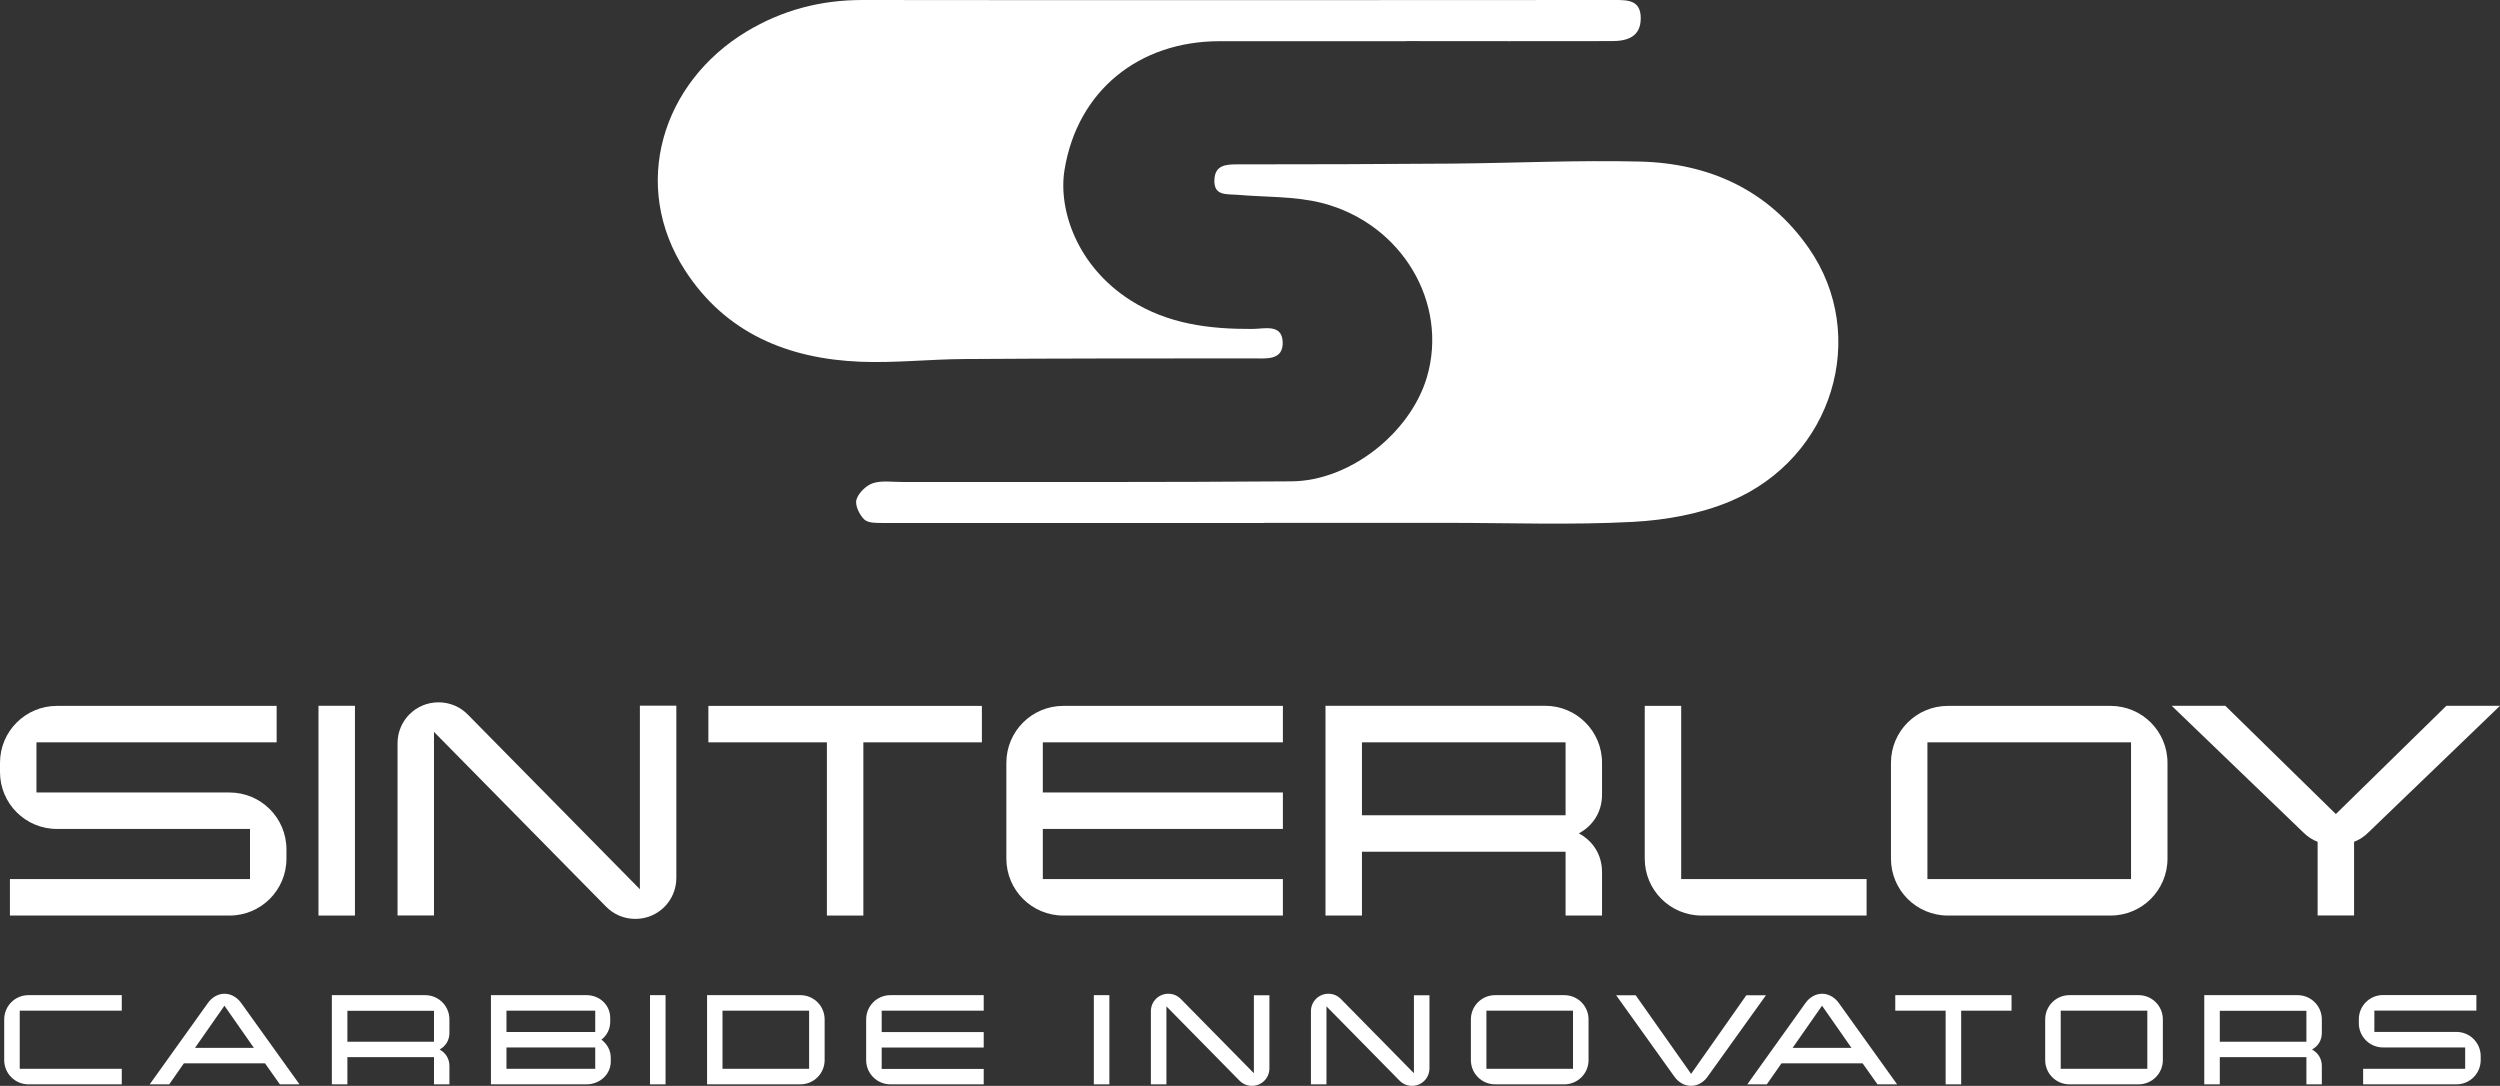 <?xml version="1.0" encoding="UTF-8"?><svg id="uuid-e6da59db-a226-4041-8880-76f9b87b4d91" xmlns="http://www.w3.org/2000/svg" width="231.8" height="100.68" viewBox="0 0 231.8 100.68"><rect x="0" y="0" width="231.8" height="100.68" fill="#333333" stroke="none"/><defs><style>.uuid-6ced4344-a5e7-41d3-8d51-859ce10e373e{fill:#fff;}</style></defs><g id="uuid-ae9567b0-ed55-401e-ac55-3546d5057645"><g><g id="uuid-b1c32e37-f159-41a8-b84b-69cbbc4ac524"><g><path class="uuid-6ced4344-a5e7-41d3-8d51-859ce10e373e" d="M117.18,48.49c-11.77,0-23.54,0-35.31,0-.59,0-1.37,.02-1.73-.32-.45-.43-.88-1.32-.73-1.84,.18-.62,.9-1.32,1.53-1.53,.85-.27,1.84-.1,2.77-.11,12.02,0,24.04,.03,36.05-.06,5.41-.04,11.01-4.49,12.54-9.65,2.03-6.86-2.3-14.26-9.73-16.16-2.53-.64-5.25-.53-7.88-.76-.96-.08-2.16,.13-2.09-1.4,.06-1.36,1.07-1.42,2.13-1.42,6.63,0,13.26-.02,19.88-.07,5.81-.05,11.63-.33,17.44-.19,6.43,.16,11.91,2.63,15.67,8.04,5.64,8.12,2.22,19.44-7.24,23.44-2.81,1.19-6.03,1.77-9.1,1.93-5.68,.3-11.39,.09-17.09,.09h-17.1v.02Z"/><path class="uuid-6ced4344-a5e7-41d3-8d51-859ce10e373e" d="M130.37,3.82h-17.29c-7.5,0-13.2,4.62-14.38,11.95-.59,3.64,1.13,8.88,6.1,12.06,3.48,2.22,7.33,2.69,11.32,2.67,1.08,0,2.74-.51,2.81,1.2,.07,1.76-1.55,1.53-2.78,1.53-8.92,0-17.84,0-26.77,.06-3.21,.02-6.43,.38-9.63,.25-6.68-.28-12.44-2.63-16.22-8.45-5.12-7.91-2.14-17.45,5.7-22.17C72.54,.93,76.1,0,79.96,0,103.19,.03,126.43,.01,149.66,0c1.24,0,2.47-.02,2.47,1.69s-1.22,2.11-2.62,2.12c-6.38,.02-12.76,0-19.15,0h0Z"/></g></g><g><path class="uuid-6ced4344-a5e7-41d3-8d51-859ce10e373e" d="M26.56,79.61c0,2.92-2.36,5.28-5.28,5.28H.92v-3.38H23.18v-4.65H5.28c-2.92,0-5.28-2.36-5.28-5.28v-.85c0-2.92,2.36-5.28,5.28-5.28H25.65v3.38H3.38v4.65H21.28c2.92,0,5.28,2.36,5.28,5.28v.85Z"/><path class="uuid-6ced4344-a5e7-41d3-8d51-859ce10e373e" d="M32.91,84.89h-3.38v-19.45h3.38v19.45Z"/><path class="uuid-6ced4344-a5e7-41d3-8d51-859ce10e373e" d="M62.71,65.44v15.96c0,2.11-1.69,3.8-3.8,3.8-1.06,0-2.01-.42-2.71-1.13l-15.96-16.21v17.02h-3.38v-15.96c0-2.11,1.69-3.8,3.8-3.8,1.06,0,2.01,.42,2.71,1.13l15.96,16.2v-17.02h3.38Z"/><path class="uuid-6ced4344-a5e7-41d3-8d51-859ce10e373e" d="M91.04,68.83h-10.99v16.06h-3.38v-16.06h-10.99v-3.38h25.36v3.38Z"/><path class="uuid-6ced4344-a5e7-41d3-8d51-859ce10e373e" d="M118.95,84.89h-20.36c-2.92,0-5.28-2.36-5.28-5.28v-8.88c0-2.92,2.36-5.28,5.28-5.28h20.36v3.38h-22.26v4.65h22.26v3.38h-22.26v4.65h22.26v3.38Z"/><path class="uuid-6ced4344-a5e7-41d3-8d51-859ce10e373e" d="M148.54,84.89h-3.38v-5.92h-18.88v5.92h-3.38v-19.45h20.36c2.92,0,5.28,2.36,5.28,5.28v2.96c0,1.62-.85,2.89-2.15,3.59,1.3,.7,2.15,1.97,2.15,3.59v4.02Zm-3.38-9.3v-6.76h-18.88v6.76h18.88Z"/><path class="uuid-6ced4344-a5e7-41d3-8d51-859ce10e373e" d="M173.07,84.89h-15.29c-2.92,0-5.28-2.36-5.28-5.28v-14.16h3.38v16.06h17.19v3.38Z"/><path class="uuid-6ced4344-a5e7-41d3-8d51-859ce10e373e" d="M200.97,79.61c0,2.92-2.36,5.28-5.28,5.28h-15.08c-2.92,0-5.28-2.36-5.28-5.28v-8.88c0-2.92,2.36-5.28,5.28-5.28h15.08c2.92,0,5.28,2.36,5.28,5.28v8.88Zm-3.38,1.9v-12.68h-18.88v12.68h18.88Z"/><path class="uuid-6ced4344-a5e7-41d3-8d51-859ce10e373e" d="M231.8,65.44l-12.19,11.73c-.39,.39-.85,.7-1.34,.88v6.83h-3.38v-6.83c-.49-.18-.95-.49-1.34-.88l-12.19-11.73h4.97l10.25,10.04,10.25-10.04h4.97Z"/></g><g><path class="uuid-6ced4344-a5e7-41d3-8d51-859ce10e373e" d="M11.29,100.54H2.64c-1.24,0-2.25-1-2.25-2.25v-3.77c0-1.24,1-2.25,2.25-2.25H11.29v1.44H1.83v5.39H11.29v1.44Z"/><path class="uuid-6ced4344-a5e7-41d3-8d51-859ce10e373e" d="M27.76,100.54h-1.81l-1.38-1.95h-7.52l-1.36,1.95h-1.81l5.41-7.56c.34-.48,.9-.84,1.53-.84s1.18,.36,1.53,.84l5.42,7.56Zm-4.22-3.38l-2.73-3.91-2.73,3.91h5.45Z"/><path class="uuid-6ced4344-a5e7-41d3-8d51-859ce10e373e" d="M41.68,100.54h-1.44v-2.52h-8.03v2.52h-1.44v-8.27h8.65c1.24,0,2.25,1,2.25,2.25v1.26c0,.69-.36,1.23-.91,1.53,.55,.3,.91,.84,.91,1.53v1.71Zm-1.44-3.95v-2.87h-8.03v2.87h8.03Z"/><path class="uuid-6ced4344-a5e7-41d3-8d51-859ce10e373e" d="M56.63,98.43c0,1.17-1,2.11-2.25,2.11h-8.86v-8.27h8.86c1.24,0,2.2,.94,2.2,2.11v.36c0,.67-.31,1.27-.82,1.66,.52,.37,.87,.99,.87,1.66v.36Zm-1.44-2.74v-1.98h-8.23v1.98h8.23Zm0,3.41v-1.98h-8.23v1.98h8.23Z"/><path class="uuid-6ced4344-a5e7-41d3-8d51-859ce10e373e" d="M61.71,100.54h-1.44v-8.27h1.44v8.27Z"/><path class="uuid-6ced4344-a5e7-41d3-8d51-859ce10e373e" d="M76.46,98.29c0,1.24-1,2.25-2.25,2.25h-8.65v-8.27h8.65c1.24,0,2.25,1,2.25,2.25v3.77Zm-1.44,.81v-5.39h-8.03v5.39h8.03Z"/><path class="uuid-6ced4344-a5e7-41d3-8d51-859ce10e373e" d="M91.21,100.54h-8.65c-1.24,0-2.25-1-2.25-2.25v-3.77c0-1.24,1-2.25,2.25-2.25h8.65v1.44h-9.46v1.98h9.46v1.44h-9.46v1.98h9.46v1.44Z"/><path class="uuid-6ced4344-a5e7-41d3-8d51-859ce10e373e" d="M102.86,100.54h-1.44v-8.27h1.44v8.27Z"/><path class="uuid-6ced4344-a5e7-41d3-8d51-859ce10e373e" d="M117.7,92.28v6.78c0,.9-.72,1.62-1.62,1.62-.45,0-.85-.18-1.15-.48l-6.78-6.89v7.23h-1.44v-6.78c0-.9,.72-1.62,1.62-1.62,.45,0,.85,.18,1.15,.48l6.78,6.89v-7.23h1.44Z"/><path class="uuid-6ced4344-a5e7-41d3-8d51-859ce10e373e" d="M132.54,92.28v6.78c0,.9-.72,1.62-1.62,1.62-.45,0-.85-.18-1.15-.48l-6.78-6.89v7.23h-1.44v-6.78c0-.9,.72-1.62,1.62-1.62,.45,0,.85,.18,1.15,.48l6.78,6.89v-7.23h1.44Z"/><path class="uuid-6ced4344-a5e7-41d3-8d51-859ce10e373e" d="M147.29,98.29c0,1.24-1,2.25-2.25,2.25h-6.41c-1.24,0-2.25-1-2.25-2.25v-3.77c0-1.24,1-2.25,2.25-2.25h6.41c1.24,0,2.25,1,2.25,2.25v3.77Zm-1.44,.81v-5.39h-8.03v5.39h8.03Z"/><path class="uuid-6ced4344-a5e7-41d3-8d51-859ce10e373e" d="M163.74,92.28l-5.42,7.56c-.34,.48-.88,.84-1.53,.84s-1.18-.36-1.53-.84l-5.41-7.56h1.81l5.14,7.29,5.12-7.29h1.81Z"/><path class="uuid-6ced4344-a5e7-41d3-8d51-859ce10e373e" d="M175.89,100.54h-1.81l-1.38-1.95h-7.52l-1.36,1.95h-1.81l5.41-7.56c.34-.48,.9-.84,1.53-.84s1.18,.36,1.53,.84l5.42,7.56Zm-4.22-3.38l-2.73-3.91-2.73,3.91h5.45Z"/><path class="uuid-6ced4344-a5e7-41d3-8d51-859ce10e373e" d="M186.51,93.71h-4.67v6.83h-1.44v-6.83h-4.67v-1.44h10.78v1.44Z"/><path class="uuid-6ced4344-a5e7-41d3-8d51-859ce10e373e" d="M200.54,98.29c0,1.24-1,2.25-2.25,2.25h-6.41c-1.24,0-2.25-1-2.25-2.25v-3.77c0-1.24,1-2.25,2.25-2.25h6.41c1.24,0,2.25,1,2.25,2.25v3.77Zm-1.44,.81v-5.39h-8.03v5.39h8.03Z"/><path class="uuid-6ced4344-a5e7-41d3-8d51-859ce10e373e" d="M215.29,100.54h-1.44v-2.52h-8.03v2.52h-1.44v-8.27h8.65c1.24,0,2.25,1,2.25,2.25v1.26c0,.69-.36,1.23-.91,1.53,.55,.3,.91,.84,.91,1.53v1.71Zm-1.44-3.95v-2.87h-8.03v2.87h8.03Z"/><path class="uuid-6ced4344-a5e7-41d3-8d51-859ce10e373e" d="M230.01,98.29c0,1.24-1,2.25-2.25,2.25h-8.65v-1.44h9.46v-1.98h-7.61c-1.24,0-2.25-1-2.25-2.25v-.36c0-1.24,1-2.25,2.25-2.25h8.65v1.44h-9.46v1.98h7.61c1.24,0,2.25,1,2.25,2.25v.36Z"/></g></g></g></svg>